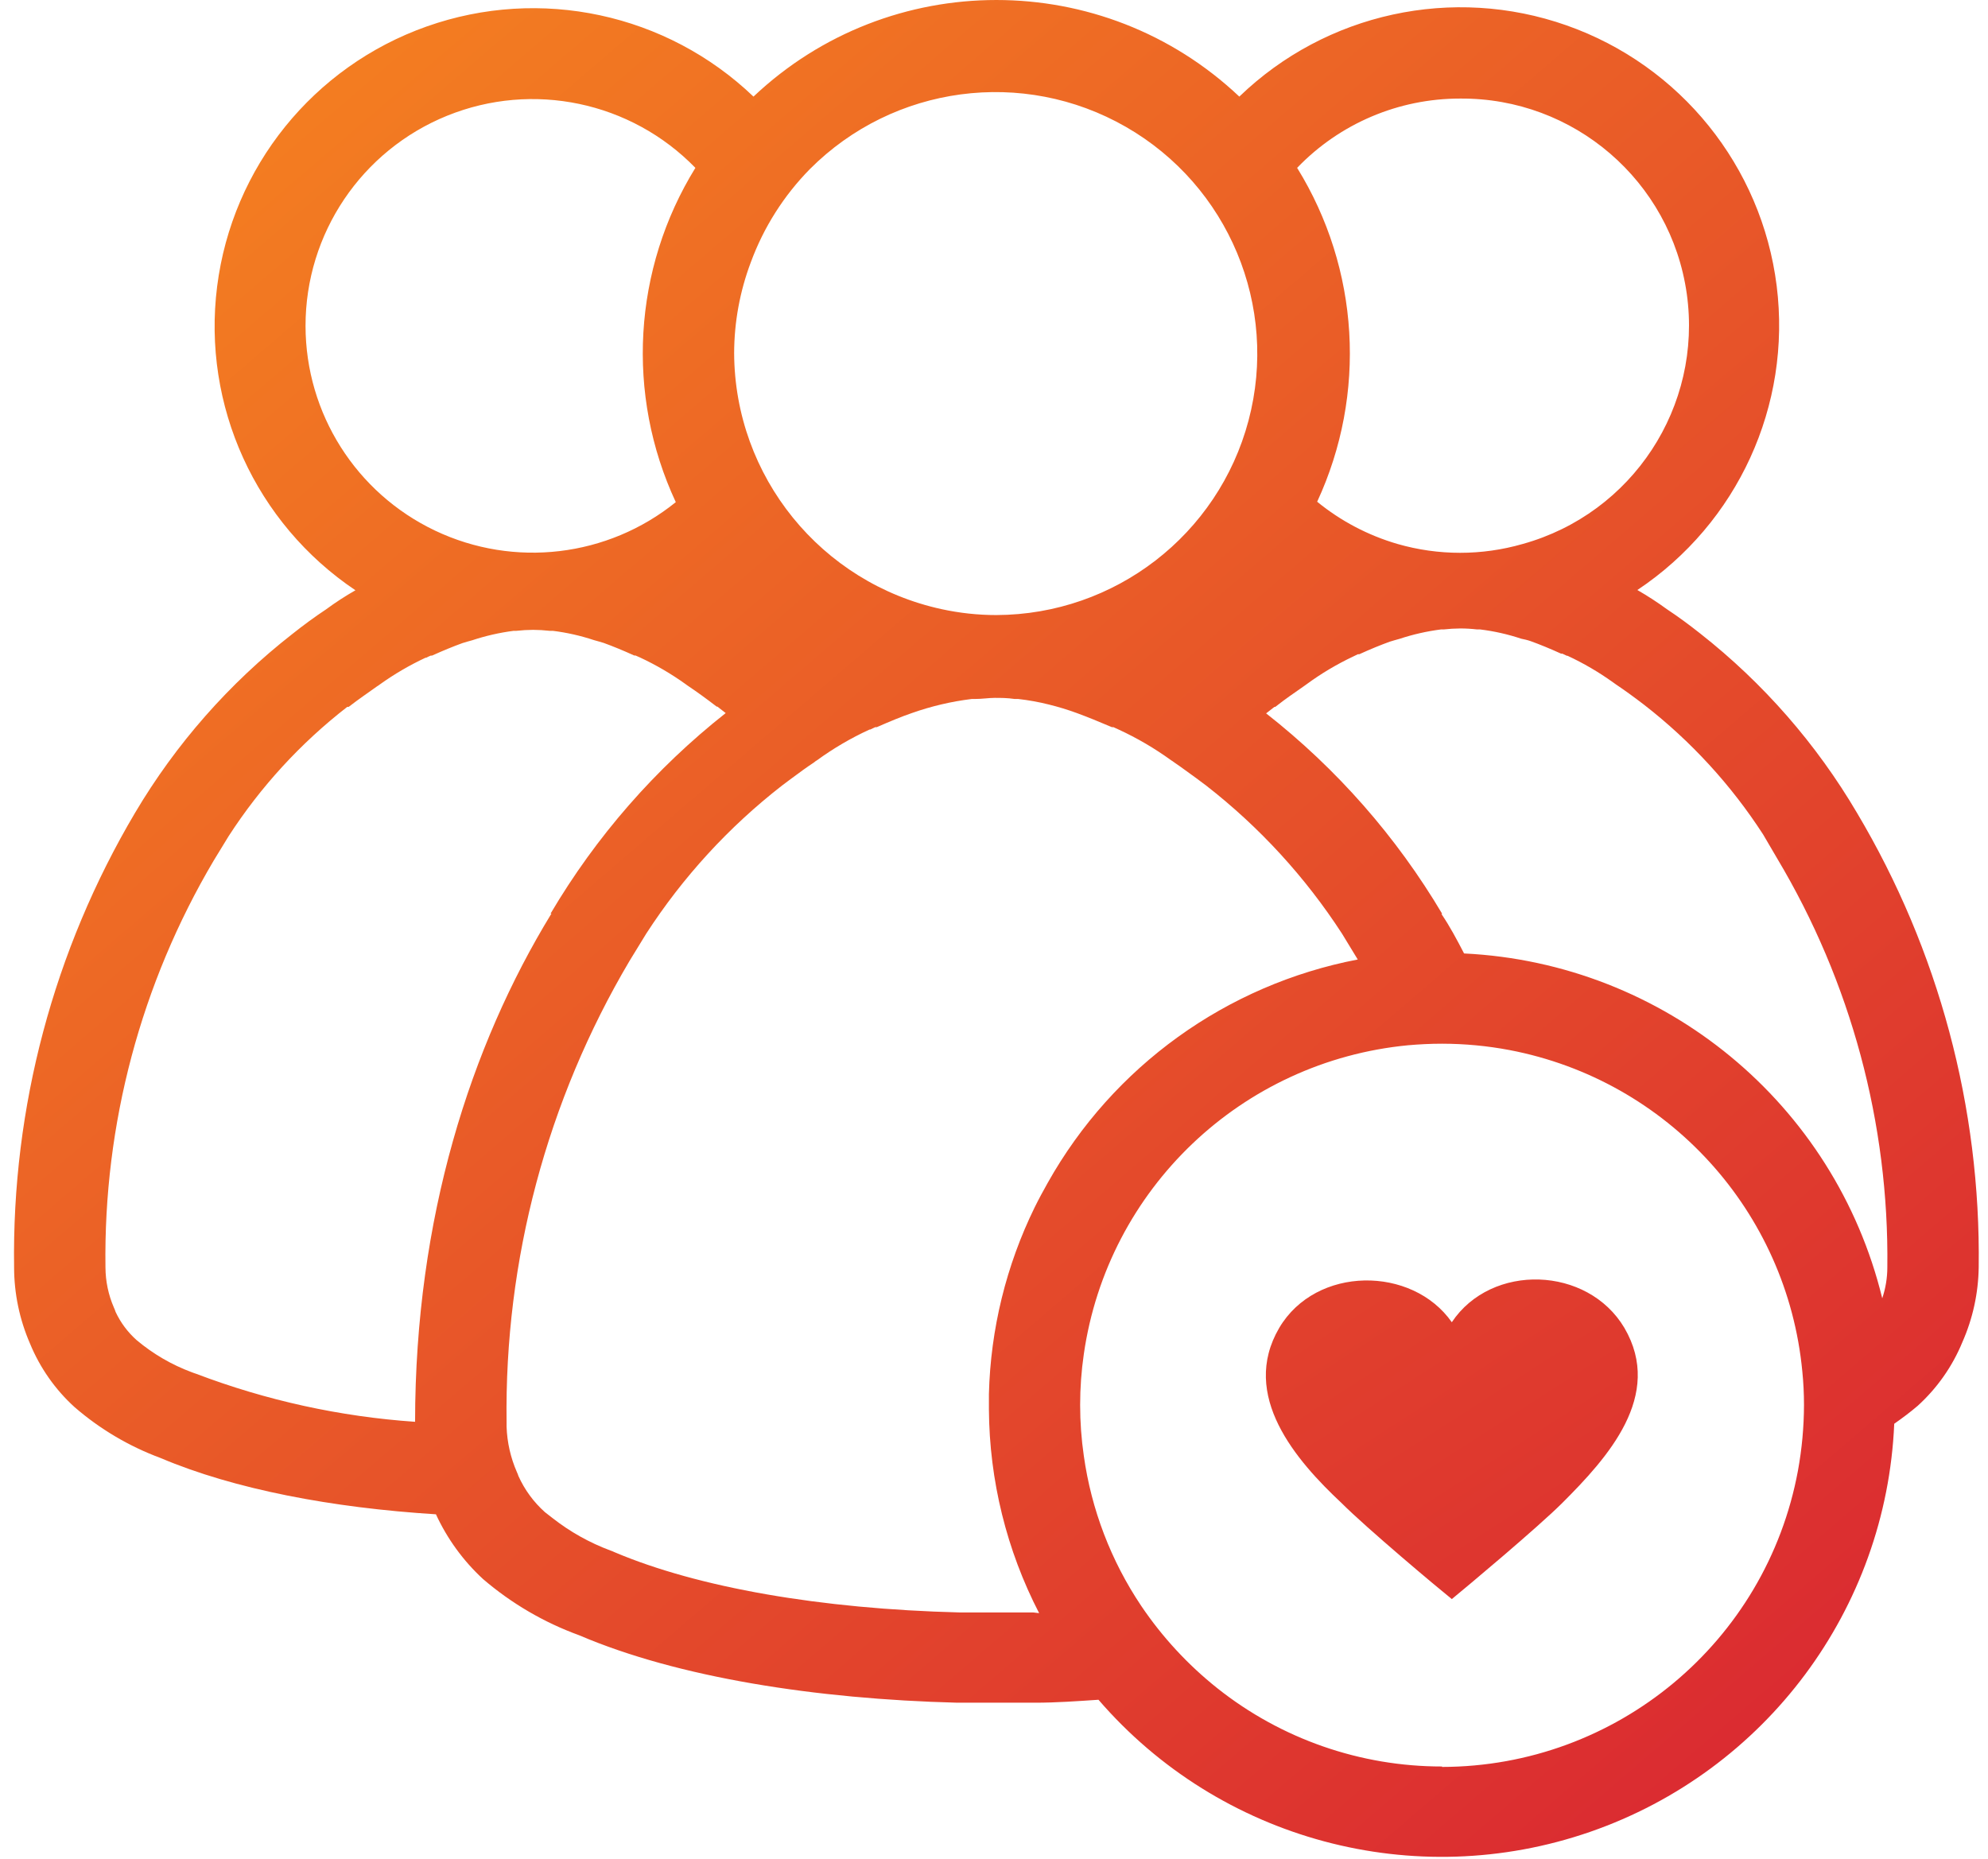 <?xml version="1.0" encoding="UTF-8"?>
<svg width="77px" height="72px" viewBox="0 0 77 72" version="1.1" xmlns="http://www.w3.org/2000/svg" xmlns:xlink="http://www.w3.org/1999/xlink">
    <!-- Generator: Sketch 52.6 (67491) - http://www.bohemiancoding.com/sketch -->
    <title>Asset 1</title>
    <desc>Created with Sketch.</desc>
    <defs>
        <linearGradient x1="9.707%" y1="2.077%" x2="93.868%" y2="96.453%" id="linearGradient-1">
            <stop stop-color="#F58220" offset="0%"></stop>
            <stop stop-color="#D92632" offset="100%"></stop>
        </linearGradient>
        <linearGradient x1="-288.19%" y1="-385.137%" x2="156.446%" y2="163.181%" id="linearGradient-2">
            <stop stop-color="#F58220" offset="0%"></stop>
            <stop stop-color="#D92632" offset="100%"></stop>
        </linearGradient>
    </defs>
    <g id="Website---Phase-3-" stroke="none" stroke-width="1" fill="none" fill-rule="evenodd">
        <g id="Homepage" transform="translate(-178, -1611)">
            <g id="Asset-1" transform="translate(178, 1611)">
                <path d="M71.927,31.489 C70.355,28.817 68.298,26.462 65.86,24.545 C65.434,24.207 64.997,23.885 64.56,23.596 C64.193,23.328 63.812,23.081 63.419,22.855 C67.306,20.265 69.395,15.704 68.815,11.072 C68.234,6.441 65.084,2.535 60.677,0.983 C56.27,-0.569 51.363,0.499 48.002,3.742 C42.723,-1.247 34.462,-1.247 29.184,3.742 C25.818,0.521 20.922,-0.53 16.528,1.025 C12.134,2.58 8.994,6.476 8.41,11.096 C7.826,15.715 9.899,20.268 13.767,22.865 C13.372,23.09 12.991,23.338 12.626,23.607 C12.189,23.896 11.752,24.218 11.326,24.556 C8.88,26.466 6.813,28.815 5.232,31.484 C2.078,36.81 0.457,42.903 0.546,49.091 C0.547,50.108 0.757,51.114 1.163,52.047 C1.549,52.985 2.138,53.825 2.889,54.507 C3.87,55.357 4.997,56.024 6.215,56.476 C9.082,57.693 12.872,58.407 16.885,58.658 C17.321,59.604 17.939,60.455 18.704,61.162 C19.805,62.108 21.069,62.848 22.434,63.344 C26.256,64.98 31.603,65.815 37.075,65.956 L38.396,65.956 L38.773,65.956 L40.095,65.956 C40.914,65.956 41.733,65.896 42.547,65.842 C47.245,71.287 54.796,73.315 61.594,70.957 C68.393,68.599 73.061,62.333 73.368,55.151 C73.696,54.922 74.007,54.687 74.28,54.453 C75.031,53.77 75.62,52.93 76.006,51.993 C76.411,51.078 76.626,50.091 76.64,49.091 C76.722,42.902 75.091,36.811 71.927,31.489 Z M59.285,24.835 C59.645,24.965 60.033,25.124 60.464,25.32 L60.513,25.32 L60.688,25.402 L60.715,25.402 C61.334,25.69 61.924,26.035 62.479,26.433 L62.539,26.476 L62.594,26.515 C62.927,26.738 63.282,26.995 63.686,27.305 C65.492,28.708 67.049,30.404 68.29,32.324 L68.836,33.256 C71.693,38.041 73.169,43.521 73.101,49.091 C73.101,49.499 73.034,49.904 72.904,50.291 C71.063,42.747 64.472,37.311 56.707,36.933 C56.423,36.387 56.161,35.891 55.828,35.4 L55.86,35.4 C54.088,32.411 51.775,29.778 49.04,27.633 L49.362,27.382 L49.395,27.382 C49.788,27.071 50.137,26.836 50.487,26.591 L50.541,26.553 L50.602,26.509 C51.173,26.089 51.784,25.726 52.426,25.424 L52.595,25.342 L52.649,25.342 C53.081,25.145 53.469,24.987 53.829,24.856 C53.955,24.813 54.08,24.785 54.206,24.747 C54.728,24.574 55.266,24.452 55.811,24.382 L55.915,24.382 C56.131,24.358 56.348,24.345 56.565,24.344 C56.78,24.344 56.995,24.357 57.209,24.382 L57.33,24.382 C57.872,24.448 58.406,24.569 58.924,24.742 C59.033,24.764 59.159,24.791 59.285,24.835 Z M56.549,3.818 C60.961,3.782 64.718,7.016 65.333,11.381 C65.947,15.745 63.23,19.89 58.979,21.071 C57.395,21.528 55.713,21.528 54.129,21.071 C52.992,20.74 51.933,20.184 51.017,19.435 C52.948,15.267 52.657,10.409 50.241,6.502 C51.89,4.786 54.168,3.817 56.549,3.818 Z M31.373,6.545 C34.612,3.3 39.628,2.631 43.606,4.913 C47.584,7.195 49.533,11.86 48.359,16.289 C47.185,20.718 43.18,23.809 38.593,23.825 C37.879,23.825 37.166,23.748 36.469,23.596 C31.795,22.579 28.456,18.457 28.435,13.68 C28.438,12.478 28.656,11.287 29.08,10.162 C29.578,8.807 30.36,7.574 31.373,6.545 Z M11.834,12.627 C11.831,9.051 14,5.829 17.318,4.483 C20.635,3.138 24.439,3.936 26.934,6.502 C24.518,10.416 24.232,15.281 26.175,19.451 C23.539,21.581 19.912,22.01 16.851,20.554 C13.79,19.097 11.838,16.014 11.834,12.627 Z M7.514,53.187 L7.427,53.155 C6.649,52.866 5.927,52.445 5.292,51.911 C4.949,51.606 4.672,51.235 4.478,50.82 L4.445,50.727 L4.412,50.651 C4.198,50.159 4.087,49.628 4.085,49.091 C4.007,43.553 5.458,38.101 8.279,33.333 L8.852,32.395 C10.091,30.477 11.646,28.782 13.45,27.382 L13.478,27.382 L13.505,27.382 C13.904,27.071 14.259,26.836 14.597,26.591 L14.657,26.553 L14.717,26.509 C15.272,26.112 15.863,25.767 16.481,25.478 L16.509,25.478 C16.565,25.448 16.624,25.42 16.683,25.396 L16.732,25.396 C17.164,25.2 17.552,25.042 17.912,24.911 C18.038,24.867 18.163,24.84 18.289,24.802 C18.811,24.629 19.349,24.506 19.894,24.436 L19.998,24.436 C20.214,24.412 20.431,24.399 20.648,24.398 C20.863,24.399 21.078,24.412 21.292,24.436 L21.413,24.436 C21.955,24.503 22.489,24.624 23.007,24.796 C23.133,24.835 23.258,24.862 23.384,24.905 C23.744,25.036 24.132,25.195 24.564,25.391 L24.613,25.391 L24.787,25.467 C25.406,25.756 25.997,26.101 26.551,26.498 L26.611,26.542 L26.666,26.58 C26.999,26.804 27.354,27.06 27.758,27.371 L27.786,27.371 L28.108,27.622 C25.386,29.77 23.086,32.404 21.325,35.389 L21.358,35.389 C18.218,40.527 16.083,47.187 16.077,55.075 C13.174,54.876 10.316,54.249 7.596,53.215 L7.514,53.187 Z M40.018,62.46 L39.265,62.46 L37.921,62.46 L37.168,62.46 C31.778,62.324 27.037,61.495 23.815,60.131 L23.728,60.093 L23.641,60.06 C22.834,59.759 22.079,59.336 21.402,58.805 L21.107,58.576 C20.67,58.186 20.32,57.708 20.08,57.175 L20.053,57.098 L20.02,57.022 C19.777,56.467 19.642,55.871 19.621,55.265 C19.621,55.211 19.621,55.156 19.621,55.102 C19.536,48.818 21.183,42.632 24.383,37.222 L25.028,36.169 C26.447,33.976 28.224,32.036 30.287,30.431 L30.658,30.153 C30.964,29.924 31.259,29.711 31.532,29.531 L31.586,29.487 L31.646,29.449 C32.282,28.986 32.963,28.588 33.678,28.26 L33.705,28.26 L33.902,28.167 L33.962,28.167 C34.459,27.949 34.901,27.764 35.316,27.622 C36.068,27.356 36.846,27.173 37.637,27.076 L37.746,27.076 C38.052,27.076 38.292,27.033 38.527,27.033 C38.762,27.033 39.013,27.033 39.303,27.076 L39.439,27.076 C39.837,27.121 40.231,27.192 40.619,27.289 C40.989,27.38 41.353,27.491 41.711,27.622 C42.126,27.775 42.568,27.955 43.065,28.167 L43.125,28.167 L43.328,28.26 C44.042,28.589 44.722,28.987 45.359,29.449 L45.419,29.487 L45.479,29.531 C45.747,29.711 46.025,29.924 46.347,30.153 L46.719,30.431 C48.78,32.035 50.557,33.973 51.978,36.164 L52.589,37.167 C47.506,38.142 43.111,41.308 40.581,45.818 C40.406,46.129 40.237,46.44 40.078,46.762 C38.972,49.019 38.366,51.488 38.303,54 C38.303,54.153 38.303,54.305 38.303,54.458 C38.303,54.507 38.303,54.551 38.303,54.595 C38.321,57.342 38.987,60.046 40.248,62.487 L40.018,62.46 Z M55.855,68.427 C52.693,68.43 49.624,67.361 47.15,65.395 C46.01,64.488 45.015,63.411 44.201,62.204 C43.031,60.459 42.271,58.474 41.979,56.395 C41.789,55.087 41.789,53.759 41.979,52.451 C42.903,46.048 48.092,41.107 54.539,40.489 C54.97,40.451 55.413,40.429 55.855,40.429 C56.731,40.43 57.605,40.512 58.465,40.675 C64.596,41.844 69.217,46.916 69.808,53.122 C69.852,53.555 69.873,53.99 69.873,54.425 C69.871,55.278 69.792,56.129 69.639,56.967 C68.41,63.611 62.614,68.435 55.85,68.444 L55.855,68.427 Z" id="Shape" fill="url(#linearGradient-1)" fill-rule="nonzero"></path>
                <path d="M49.548,51.436 C50.973,49.025 54.697,49.025 56.232,51.218 C57.766,48.916 61.491,49.036 62.916,51.436 C64.451,54.06 62.261,56.471 60.508,58.222 C59.519,59.204 56.778,61.495 56.232,61.942 C55.686,61.505 52.955,59.215 51.961,58.222 C50.208,56.58 48.013,54.06 49.548,51.436 Z" id="Path" fill="url(#linearGradient-2)"></path>
            </g>
        </g>
    </g>
</svg>